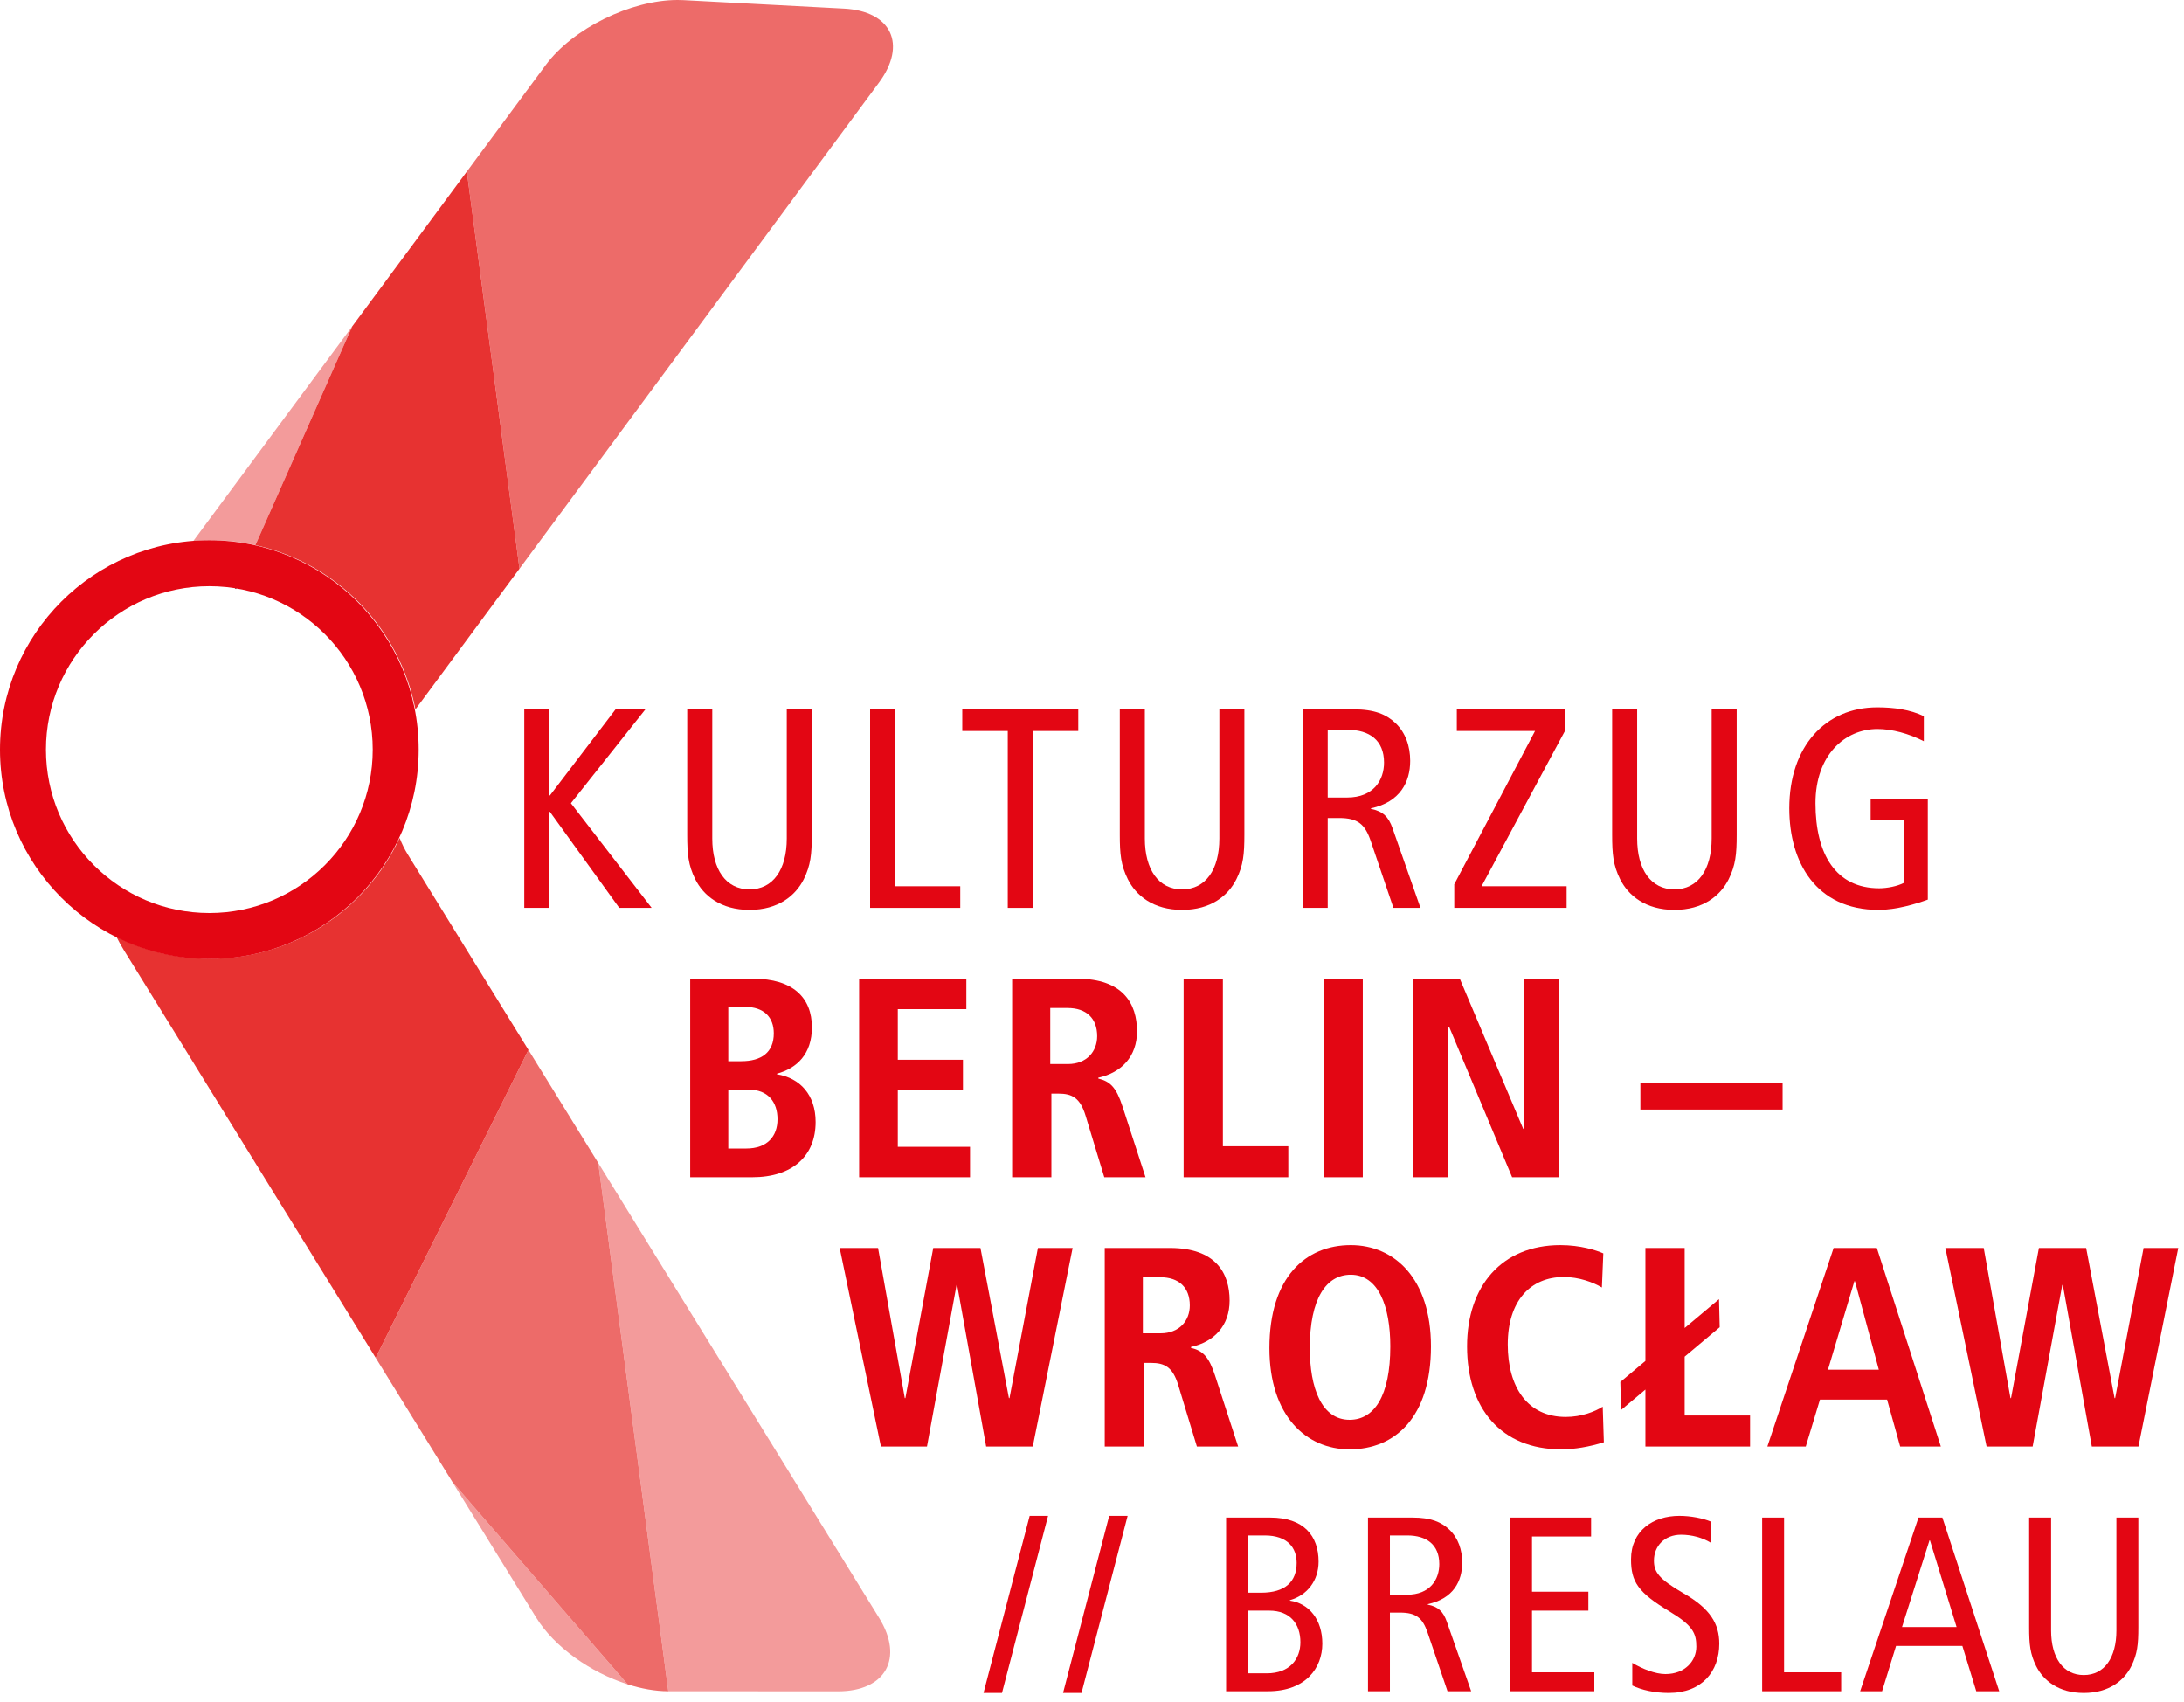 <?xml version="1.0" encoding="UTF-8" standalone="no"?><!DOCTYPE svg PUBLIC "-//W3C//DTD SVG 1.1//EN" "http://www.w3.org/Graphics/SVG/1.1/DTD/svg11.dtd"><svg width="100%" height="100%" viewBox="0 0 77 60" version="1.1" xmlns="http://www.w3.org/2000/svg" xmlns:xlink="http://www.w3.org/1999/xlink" xml:space="preserve" xmlns:serif="http://www.serif.com/" style="fill-rule:evenodd;clip-rule:evenodd;stroke-linejoin:round;stroke-miterlimit:2;"><g><path d="M18.315,20.048l-1.856,-14l2.78,-3.754c0.957,-1.293 3.007,-2.294 4.65,-2.294c0.069,-0 0.137,0.002 0.204,0.005l5.664,0.299c1.673,0.088 2.227,1.264 1.231,2.61l-12.673,17.134Z" style="fill:#ed6b69;fill-rule:nonzero;"/><path d="M9.004,19.217c-0.435,-0.097 -0.885,-0.157 -1.346,-0.172c-0.072,-0.003 -0.143,-0.004 -0.215,-0.004c-0.209,0 -0.418,0.01 -0.625,0.027l5.599,-7.561l-3.413,7.71Z" style="fill:#f39b9b;fill-rule:nonzero;"/><path d="M22.126,59.374c-1.297,-0.413 -2.58,-1.311 -3.22,-2.348l-2.956,-4.784l6.176,7.132Z" style="fill:#f39b9b;fill-rule:nonzero;"/><path d="M14.647,25.007c-0.557,-2.861 -2.779,-5.157 -5.643,-5.79l3.413,-7.71l4.042,-5.459l1.856,14l-3.668,4.959Z" style="fill:#e73231;fill-rule:nonzero;"/><path d="M29.547,59.621l-5.985,-0.003l-2.469,-18.62l9.9,16.033c0.881,1.426 0.23,2.59 -1.446,2.59Z" style="fill:#f39b9b;fill-rule:nonzero;"/><path d="M23.562,59.618l-0.01,0c-0.455,-0.001 -0.941,-0.09 -1.426,-0.244l-6.176,-7.132l-2.704,-4.376l5.385,-10.855l2.462,3.987l2.469,18.62Z" style="fill:#ed6b69;fill-rule:nonzero;"/><path d="M13.246,47.866l-8.88,-14.374c-0.092,-0.147 -0.179,-0.307 -0.264,-0.475c0.921,0.462 1.953,0.739 3.049,0.777c0.086,0.003 0.171,0.004 0.257,0.004c1.373,0 2.709,-0.38 3.876,-1.103c1.244,-0.77 2.206,-1.874 2.805,-3.156c0.081,0.207 0.177,0.404 0.291,0.587l4.251,6.885l-5.385,10.855Z" style="fill:#e73231;fill-rule:nonzero;"/><path d="M8.335,20.729l-0.062,-0.011l0.045,0.048l0.017,-0.037Z" style="fill:#1a1918;fill-rule:nonzero;"/><path d="M34.675,59.679l0.651,0l1.625,-6.243l-0.649,-0l-1.627,6.243Z" style="fill:#e30613;fill-rule:nonzero;"/><path d="M37.479,59.679l0.651,0l1.626,-6.243l-0.65,-0l-1.627,6.243Z" style="fill:#e30613;fill-rule:nonzero;"/><path d="M44.66,58.987l-0.659,-0l-0,-2.21l0.747,0c0.748,0 1.099,0.482 1.099,1.114c-0,0.578 -0.361,1.096 -1.187,1.096Zm-0.659,-4.86l0.589,0c0.808,0 1.125,0.44 1.125,0.966c0,0.658 -0.395,1.052 -1.256,1.052l-0.458,0l-0,-2.018Zm1.476,2.298l0,-0.017c0.616,-0.175 1.011,-0.693 1.011,-1.359c0,-0.903 -0.518,-1.553 -1.705,-1.553l-1.555,0l0,6.122l1.476,0c1.336,0 1.916,-0.825 1.916,-1.675c-0,-0.859 -0.474,-1.42 -1.143,-1.518Z" style="fill:#e30613;fill-rule:nonzero;"/><path d="M49.6,56.216l-0.597,-0l-0,-2.089l0.615,0c0.677,0 1.126,0.325 1.126,1.01c-0,0.534 -0.317,1.079 -1.144,1.079Zm0.738,0.35l0,-0.018c0.907,-0.193 1.214,-0.815 1.214,-1.464c-0,-0.447 -0.141,-0.869 -0.457,-1.166c-0.281,-0.263 -0.641,-0.422 -1.292,-0.422l-1.573,0l-0,6.122l0.773,0l-0,-2.772l0.351,0c0.581,0 0.8,0.194 0.976,0.702l0.704,2.07l0.834,0l-0.861,-2.456c-0.124,-0.35 -0.298,-0.525 -0.669,-0.596Z" style="fill:#e30613;fill-rule:nonzero;"/><path d="M54.013,56.777l1.987,0l0,-0.667l-1.987,0l0,-1.946l2.083,-0l0,-0.668l-2.856,0l0,6.122l2.97,0l0,-0.667l-2.197,0l0,-2.174Z" style="fill:#e30613;fill-rule:nonzero;"/><path d="M59.35,56.163c-0.88,-0.51 -1.038,-0.755 -1.038,-1.149c-0,-0.517 0.378,-0.913 0.958,-0.913c0.378,0 0.756,0.106 1.045,0.282l0,-0.746c-0.272,-0.114 -0.703,-0.201 -1.107,-0.201c-0.931,-0 -1.704,0.526 -1.704,1.534c-0,0.789 0.245,1.166 1.353,1.833c0.826,0.499 0.949,0.771 0.949,1.245c-0,0.5 -0.396,0.965 -1.09,0.965c-0.361,0 -0.816,-0.185 -1.168,-0.394l-0,0.798c0.324,0.158 0.79,0.262 1.282,0.262c1.178,0 1.785,-0.762 1.785,-1.736c-0,-0.702 -0.317,-1.237 -1.265,-1.78Z" style="fill:#e30613;fill-rule:nonzero;"/><path d="M62.9,53.496l-0.773,0l0,6.122l2.786,0l0,-0.667l-2.013,0l0,-5.455Z" style="fill:#e30613;fill-rule:nonzero;"/><path d="M67.058,57.355l0.968,-3.052l0.018,-0l0.938,3.052l-1.924,-0Zm0.581,-3.859l-2.057,6.122l0.773,0l0.493,-1.597l2.338,0l0.49,1.597l0.809,0l-2.004,-6.122l-0.842,0Z" style="fill:#e30613;fill-rule:nonzero;"/><path d="M74.617,57.478c0,0.956 -0.422,1.57 -1.151,1.57c-0.729,-0 -1.151,-0.614 -1.151,-1.57l-0,-3.982l-0.774,0l-0,3.868c-0,0.605 0.035,0.939 0.246,1.368c0.256,0.509 0.791,0.947 1.679,0.947c0.887,0 1.424,-0.438 1.678,-0.947c0.211,-0.429 0.246,-0.763 0.246,-1.368l-0,-3.868l-0.773,0l0,3.982Z" style="fill:#e30613;fill-rule:nonzero;"/><path d="M22.755,25.005l-1.052,0l-2.317,3.038l-0.02,0l-0,-3.038l-0.882,0l-0,6.999l0.882,-0l-0,-3.389l0.02,-0l2.447,3.389l1.142,-0l-2.847,-3.689l2.627,-3.31Z" style="fill:#e30613;fill-rule:nonzero;"/><path d="M26.425,32.075c1.013,0 1.624,-0.501 1.915,-1.084c0.241,-0.49 0.281,-0.872 0.281,-1.564l-0,-4.422l-0.882,0l-0,4.553c-0,1.093 -0.482,1.794 -1.314,1.794c-0.832,0 -1.313,-0.701 -1.313,-1.794l-0,-4.553l-0.883,0l0,4.422c0,0.692 0.04,1.074 0.281,1.564c0.291,0.583 0.903,1.084 1.915,1.084Z" style="fill:#e30613;fill-rule:nonzero;"/><path d="M33.855,31.242l-2.296,0l-0,-6.237l-0.882,0l-0,6.999l3.178,-0l0,-0.762Z" style="fill:#e30613;fill-rule:nonzero;"/><path d="M35.53,32.004l0.882,-0l-0,-6.236l1.604,-0l0,-0.763l-4.09,0l-0,0.763l1.604,-0l-0,6.236Z" style="fill:#e30613;fill-rule:nonzero;"/><path d="M41.676,32.075c1.013,0 1.625,-0.501 1.916,-1.084c0.241,-0.49 0.28,-0.872 0.28,-1.564l0,-4.422l-0.882,0l0,4.553c0,1.093 -0.481,1.794 -1.314,1.794c-0.831,0 -1.313,-0.701 -1.313,-1.794l-0,-4.553l-0.883,0l0,4.422c0,0.692 0.04,1.074 0.282,1.564c0.29,0.583 0.902,1.084 1.914,1.084Z" style="fill:#e30613;fill-rule:nonzero;"/><path d="M46.81,25.727l0.702,0c0.773,0 1.284,0.372 1.284,1.154c0,0.612 -0.361,1.233 -1.304,1.233l-0.682,-0l0,-2.387Zm0,3.109l0.401,-0c0.662,-0 0.913,0.221 1.113,0.802l0.803,2.366l0.953,-0l-0.984,-2.807c-0.14,-0.401 -0.34,-0.602 -0.762,-0.682l0,-0.02c1.033,-0.221 1.384,-0.932 1.384,-1.674c0,-0.512 -0.16,-0.993 -0.521,-1.334c-0.321,-0.301 -0.732,-0.482 -1.474,-0.482l-1.795,0l0,6.999l0.882,-0l0,-3.168Z" style="fill:#e30613;fill-rule:nonzero;"/><path d="M55.233,31.242l-2.998,0l2.938,-5.474l0,-0.763l-3.811,0l0,0.763l2.758,-0l-2.848,5.404l-0,0.832l3.961,-0l0,-0.762Z" style="fill:#e30613;fill-rule:nonzero;"/><path d="M59.034,32.075c1.012,0 1.624,-0.501 1.914,-1.084c0.241,-0.49 0.281,-0.872 0.281,-1.564l0,-4.422l-0.882,0l-0,4.553c-0,1.093 -0.482,1.794 -1.313,1.794c-0.832,0 -1.314,-0.701 -1.314,-1.794l0,-4.553l-0.882,0l-0,4.422c-0,0.692 0.039,1.074 0.28,1.564c0.291,0.583 0.903,1.084 1.916,1.084Z" style="fill:#e30613;fill-rule:nonzero;"/><path d="M66.233,32.075c0.621,0 1.323,-0.211 1.734,-0.362l0,-3.559l-2.015,-0l0,0.762l1.173,-0l0,2.206c-0.231,0.12 -0.591,0.191 -0.872,0.191c-1.525,0 -2.246,-1.194 -2.246,-2.998c-0,-1.705 1.042,-2.617 2.186,-2.617c0.511,-0 1.102,0.16 1.634,0.431l-0,-0.883c-0.481,-0.231 -1.043,-0.311 -1.644,-0.311c-1.825,-0 -3.099,1.374 -3.099,3.56c-0,1.895 0.933,3.58 3.149,3.58Z" style="fill:#e30613;fill-rule:nonzero;"/><path d="M26.309,40.487l-0.632,-0l0,-2.075l0.723,-0c0.671,-0 1.012,0.43 1.012,1.042c-0,0.602 -0.361,1.033 -1.103,1.033Zm-0.632,-4.994l0.582,-0c0.682,-0 1.022,0.372 1.022,0.933c0,0.672 -0.43,0.983 -1.153,0.983l-0.451,-0l0,-1.916Zm1.715,2.377l-0,-0.021c0.702,-0.19 1.233,-0.691 1.233,-1.633c0,-1.043 -0.662,-1.715 -2.075,-1.715l-2.216,-0l-0,6.999l2.186,-0c1.433,-0 2.236,-0.762 2.236,-1.946c-0,-0.962 -0.552,-1.554 -1.364,-1.684Z" style="fill:#e30613;fill-rule:nonzero;"/><path d="M34.2,40.427l-2.547,-0l0,-1.995l2.297,-0l-0,-1.074l-2.297,0l0,-1.784l2.417,-0l0,-1.073l-3.78,-0l-0,6.999l3.91,-0l0,-1.073Z" style="fill:#e30613;fill-rule:nonzero;"/><path d="M37.65,37.509l-0.622,0l-0,-1.975l0.612,-0c0.661,-0 1.042,0.361 1.042,0.993c0,0.531 -0.361,0.982 -1.032,0.982Zm2.437,-1.153c-0,-0.973 -0.492,-1.855 -2.106,-1.855l-2.297,-0l0,6.999l1.384,-0l-0,-2.949l0.251,0c0.481,0 0.762,0.151 0.953,0.773l0.661,2.176l1.454,-0l-0.812,-2.497c-0.221,-0.681 -0.441,-0.882 -0.852,-0.983l-0,-0.03c0.822,-0.179 1.364,-0.751 1.364,-1.634Z" style="fill:#e30613;fill-rule:nonzero;"/><path d="M41.73,34.501l0,6.999l3.691,-0l-0,-1.093l-2.307,0l0,-5.906l-1.384,-0Z" style="fill:#e30613;fill-rule:nonzero;"/><rect x="46.663" y="34.501" width="1.384" height="6.999" style="fill:#e30613;fill-rule:nonzero;"/><path d="M53.703,39.795l-2.236,-5.294l-1.644,-0l-0,6.999l1.242,-0l-0,-5.295l0.03,0l2.217,5.295l1.654,-0l0,-6.999l-1.243,-0l-0,5.294l-0.02,0Z" style="fill:#e30613;fill-rule:nonzero;"/><rect x="57.834" y="38.161" width="5.014" height="0.952" style="fill:#e30613;fill-rule:nonzero;"/><path d="M36.412,50.992l1.405,-7l-1.224,0l-1.002,5.295l-0.02,0l-1.004,-5.295l-1.664,0l-0.983,5.295l-0.02,0l-0.943,-5.295l-1.353,0l1.454,7l1.624,-0l1.043,-5.696l0.02,-0l1.023,5.696l1.644,-0Z" style="fill:#e30613;fill-rule:nonzero;"/><path d="M40.915,47.001l-0.622,-0l-0,-1.976l0.612,0c0.661,0 1.043,0.361 1.043,0.993c-0,0.532 -0.361,0.983 -1.033,0.983Zm1.925,1.494c-0.221,-0.682 -0.441,-0.882 -0.852,-0.982l-0,-0.03c0.822,-0.181 1.363,-0.752 1.363,-1.635c0,-0.973 -0.491,-1.856 -2.105,-1.856l-2.297,0l0,7l1.384,-0l-0,-2.948l0.251,-0c0.481,-0 0.762,0.15 0.953,0.771l0.661,2.177l1.454,-0l-0.812,-2.497Z" style="fill:#e30613;fill-rule:nonzero;"/><path d="M47.583,50.05c-0.992,-0 -1.404,-1.124 -1.404,-2.528c0,-1.754 0.582,-2.586 1.444,-2.586c0.982,-0 1.394,1.132 1.394,2.526c-0,1.755 -0.572,2.588 -1.434,2.588Zm2.867,-2.588c0,-2.386 -1.283,-3.57 -2.827,-3.57c-1.585,0 -2.868,1.124 -2.868,3.63c-0,2.387 1.293,3.57 2.828,3.57c1.594,0 2.867,-1.123 2.867,-3.63Z" style="fill:#e30613;fill-rule:nonzero;"/><path d="M55.203,49.949c-1.353,-0 -2.045,-1.053 -2.045,-2.557c-0,-1.534 0.801,-2.376 1.975,-2.376c0.541,-0 1.043,0.19 1.344,0.37l0.05,-1.203c-0.251,-0.11 -0.803,-0.291 -1.514,-0.291c-2.066,0 -3.29,1.445 -3.29,3.57c0,2.176 1.194,3.63 3.319,3.63c0.472,0 0.993,-0.09 1.504,-0.25l-0.04,-1.254c-0.27,0.17 -0.742,0.361 -1.303,0.361Z" style="fill:#e30613;fill-rule:nonzero;"/><path d="M59.395,47.824l1.235,-1.037l-0.024,-0.989l-1.211,1.016l-0,-2.822l-1.384,0l-0,3.983l-0.884,0.742l0.026,0.987l0.858,-0.719l-0,2.007l3.69,-0l-0,-1.094l-2.306,0l-0,-2.074Z" style="fill:#e30613;fill-rule:nonzero;"/><path d="M64.447,48.285l0.932,-3.119l0.02,-0l0.842,3.119l-1.794,0Zm0.2,-4.293l-2.336,7l1.354,-0l0.5,-1.654l2.367,-0l0.461,1.654l1.434,-0l-2.257,-7l-1.523,0Z" style="fill:#e30613;fill-rule:nonzero;"/><path d="M75.575,43.992l-1.003,5.295l-0.02,0l-1.002,-5.295l-1.665,0l-0.983,5.295l-0.02,0l-0.943,-5.295l-1.353,0l1.454,7l1.624,-0l1.044,-5.696l0.02,-0l1.022,5.696l1.644,-0l1.404,-7l-1.223,0Z" style="fill:#e30613;fill-rule:nonzero;"/><path d="M7.381,19.045c4.073,0 7.38,3.307 7.38,7.381c0,4.073 -3.307,7.38 -7.38,7.38c-4.074,0 -7.381,-3.307 -7.381,-7.38c0,-4.074 3.307,-7.381 7.381,-7.381Zm-0,1.62c3.179,0 5.76,2.582 5.76,5.761c0,3.179 -2.581,5.76 -5.76,5.76c-3.18,0 -5.761,-2.581 -5.761,-5.76c0,-3.179 2.581,-5.761 5.761,-5.761Z" style="fill:#e30613;"/></g></svg>